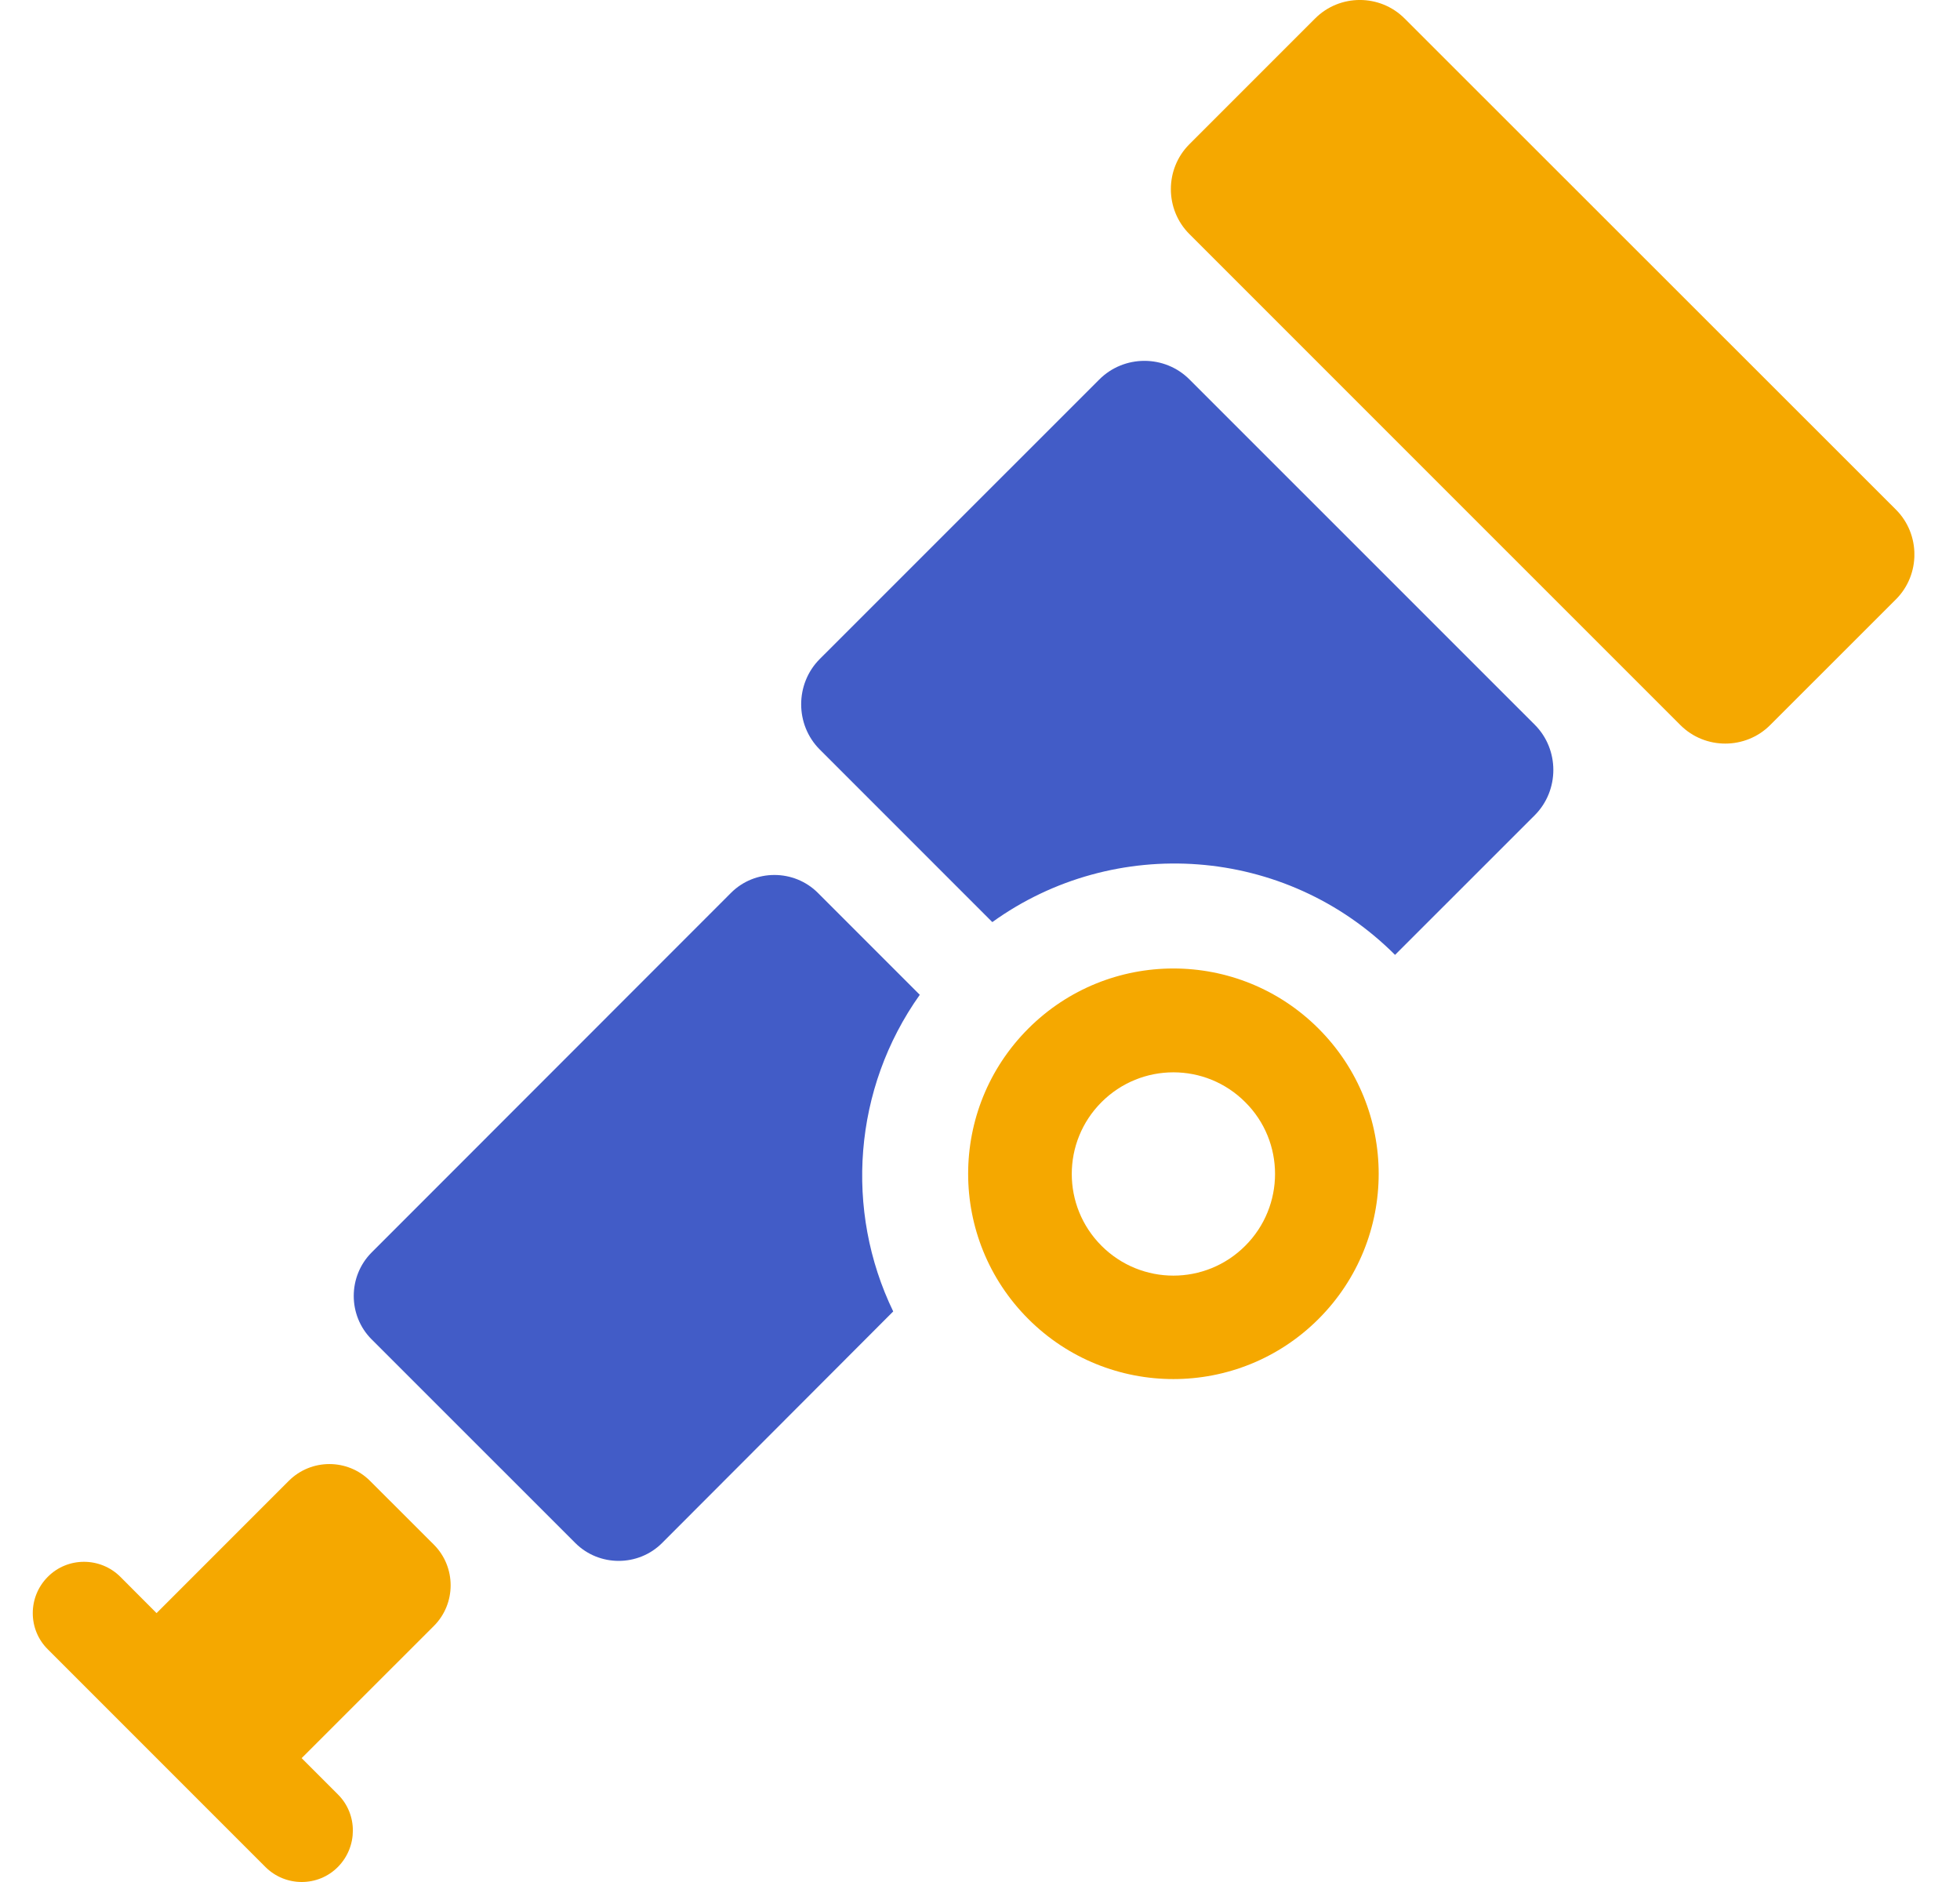 <svg width="25" height="24" viewBox="0 0 25 24" fill="none" xmlns="http://www.w3.org/2000/svg">
<g clip-path="url(#clip0_796_21647)">
<path d="M13.116 13.117C12.093 14.14 12.093 15.797 13.116 16.82C14.138 17.842 15.796 17.842 16.818 16.82C17.841 15.797 17.841 14.14 16.818 13.117C15.796 12.095 14.138 12.095 13.116 13.117ZM15.883 15.887C15.377 16.394 14.557 16.394 14.05 15.887C13.544 15.381 13.544 14.561 14.05 14.055C14.557 13.548 15.377 13.548 15.883 14.055C16.39 14.558 16.39 15.381 15.883 15.887ZM16.774 0.236L15.17 1.84C14.856 2.154 14.856 2.67 15.17 2.984L21.434 9.247C21.748 9.561 22.264 9.561 22.578 9.247L24.183 7.643C24.497 7.329 24.497 6.813 24.183 6.499L17.916 0.236C17.602 -0.079 17.088 -0.079 16.774 0.236ZM5.535 20.734C5.819 20.449 5.819 19.984 5.535 19.699L4.719 18.884C4.434 18.599 3.969 18.599 3.684 18.884L2 20.568L1.997 20.571L1.535 20.108C1.279 19.853 0.863 19.853 0.61 20.108C0.354 20.364 0.354 20.78 0.61 21.033L3.385 23.808C3.641 24.064 4.057 24.064 4.31 23.808C4.563 23.553 4.566 23.137 4.31 22.883L3.848 22.421L3.85 22.418L5.535 20.734Z" fill="#F5A800"/>
<path d="M14.02 4.841L10.456 8.404C10.14 8.721 10.14 9.242 10.456 9.558L12.657 11.759C14.212 10.639 16.394 10.778 17.794 12.177L19.576 10.396C19.892 10.079 19.892 9.558 19.576 9.242L15.174 4.841C14.858 4.522 14.337 4.522 14.02 4.841ZM11.732 12.686L10.432 11.386C10.127 11.082 9.628 11.082 9.324 11.386L4.74 15.972C4.436 16.277 4.436 16.776 4.74 17.08L7.338 19.677C7.642 19.981 8.141 19.981 8.445 19.677L11.393 16.724C10.77 15.437 10.882 13.881 11.732 12.686Z" fill="#425CC7"/>
</g>
<defs>
<clipPath id="clip0_796_21647">
<rect width="24" height="24" fill="white" transform="translate(0.418)"/>
</clipPath>
</defs>
</svg>
